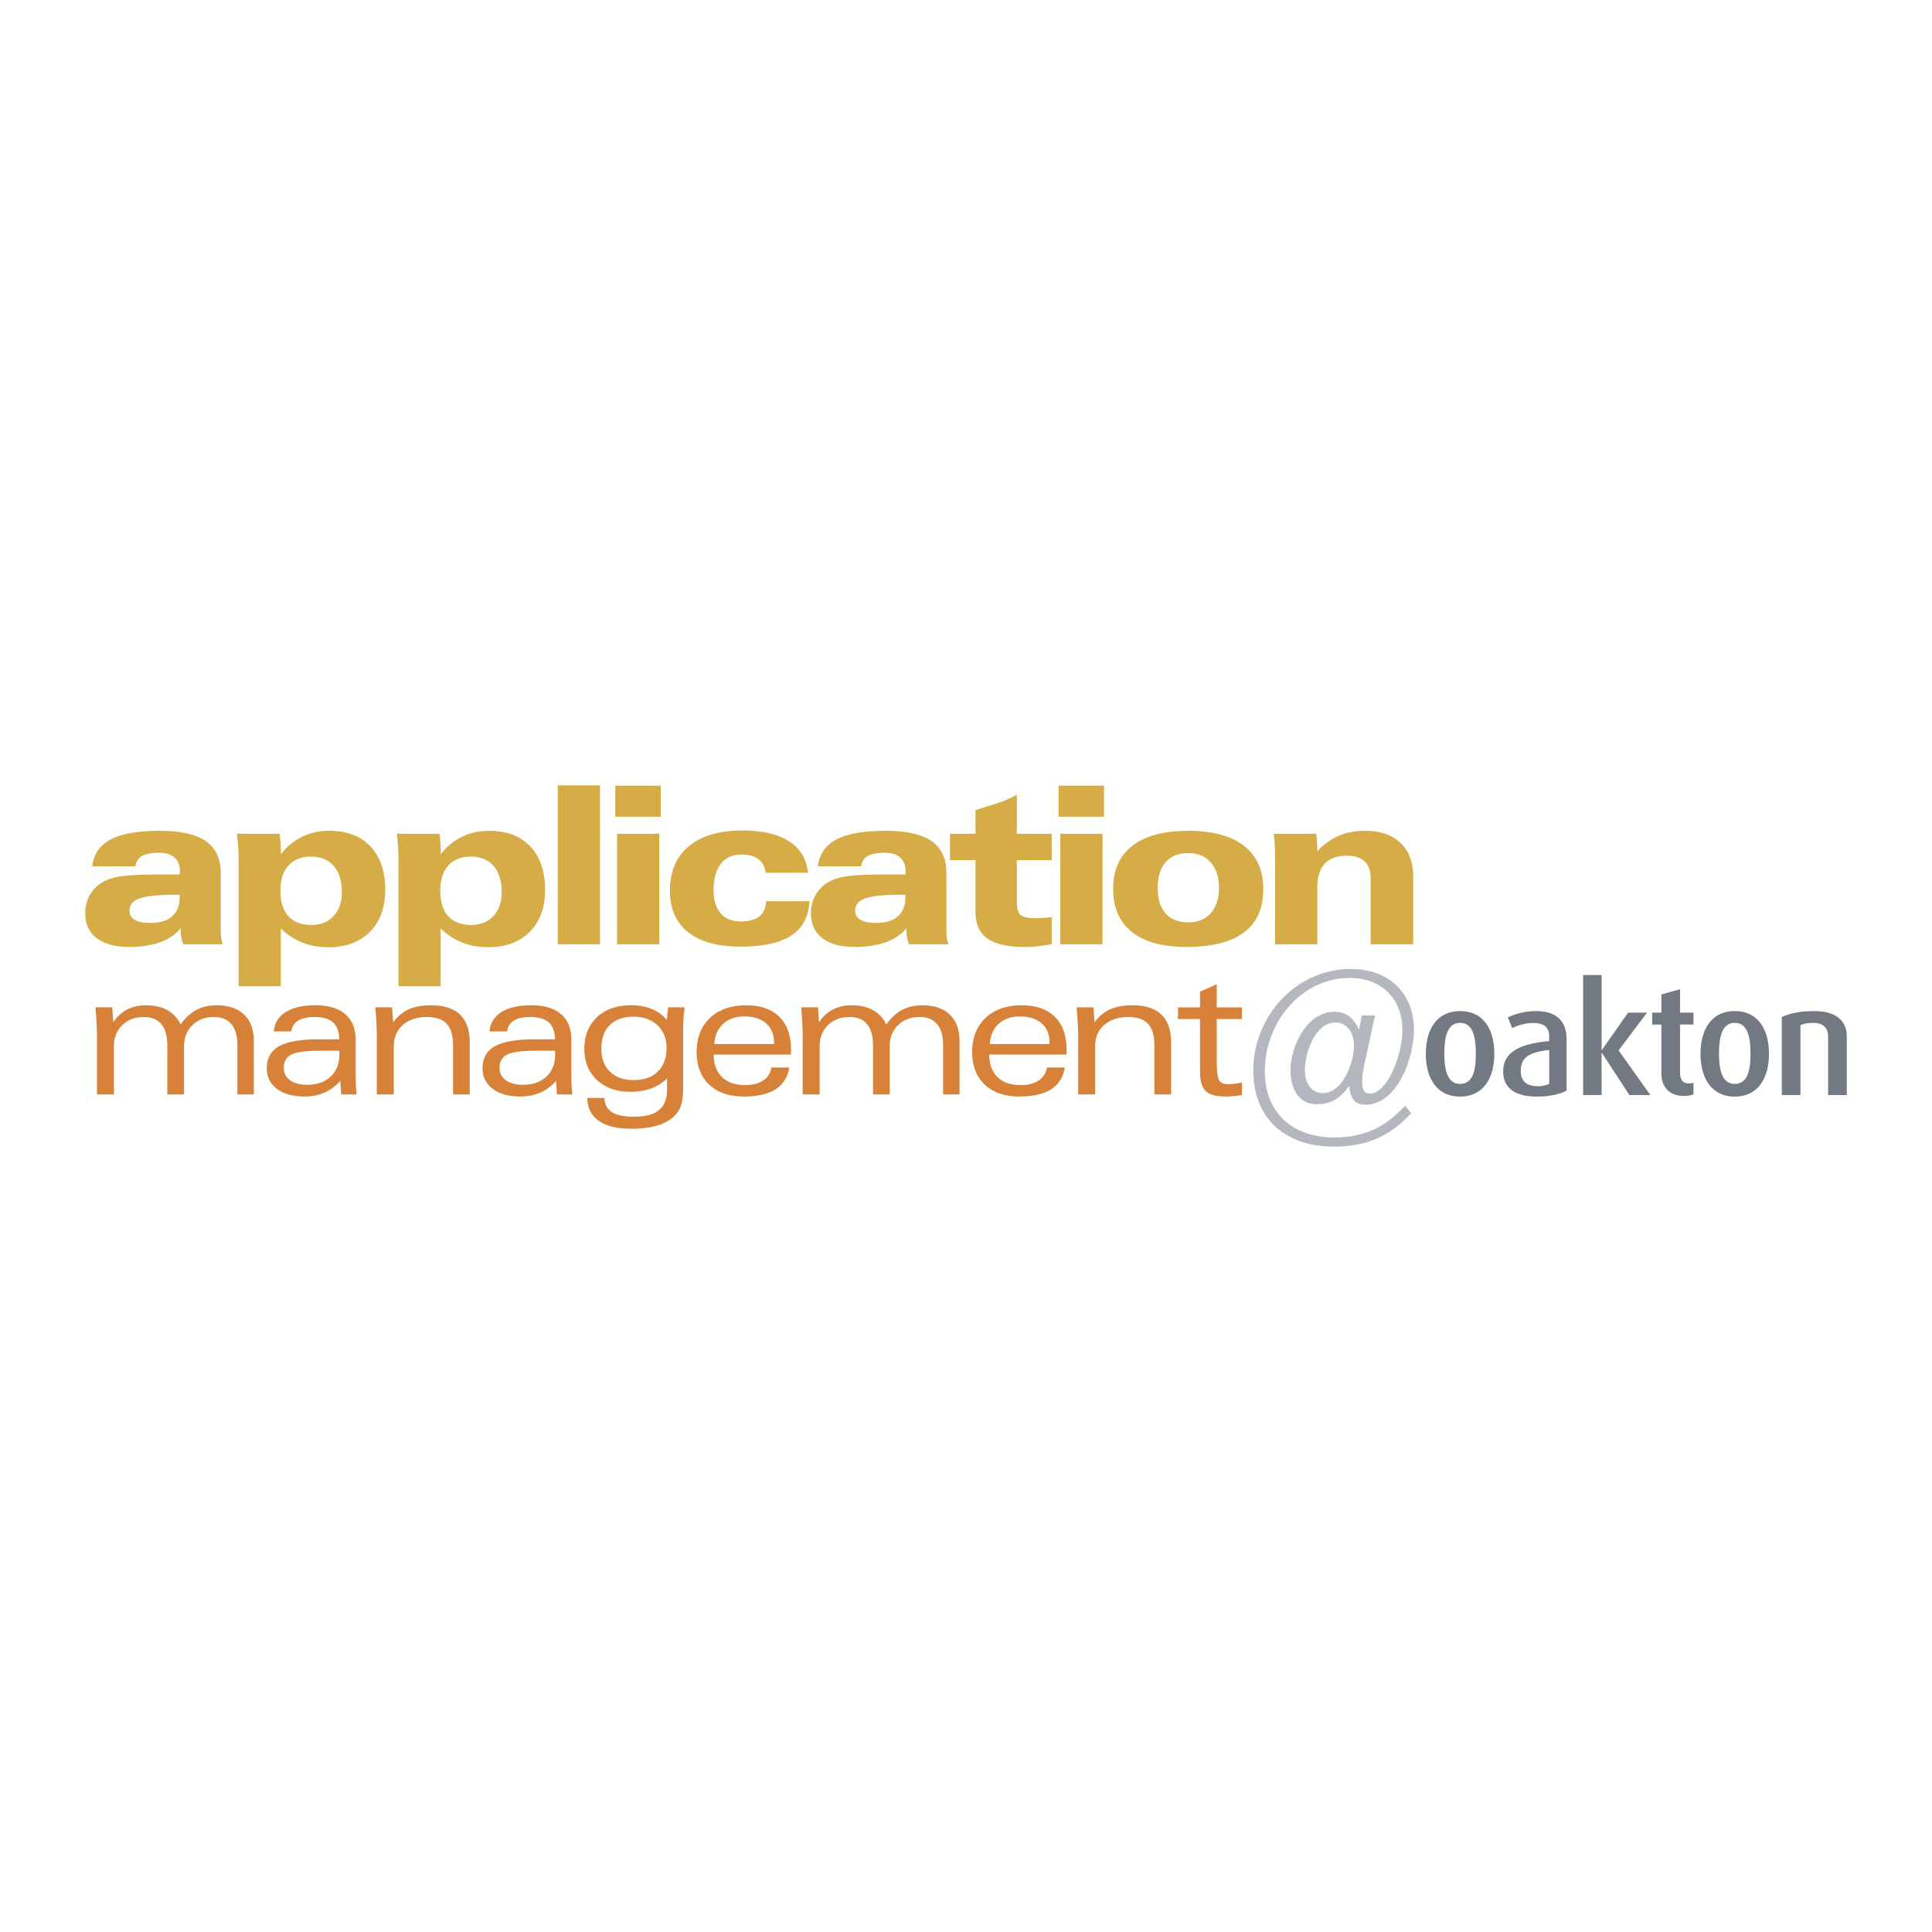 <!--?xml version="1.0" standalone="no"?--><svg xmlns="http://www.w3.org/2000/svg" viewBox="0 0 192.756 192.756"><title>Application Management oakton - SVG vector logo - www.oklogos.com</title><g fill-rule="evenodd" clip-rule="evenodd"><path fill="#fff" d="M0 0h192.756v192.756H0V0z"/><path d="M141.068 102.758c0-3.777-2.604-6.085-6.297-6.085-5.443 0-9.732 4.699-9.732 10.125 0 4.869 3.264 7.603 8.047 7.603 3.521 0 5.74-1.217 7.707-3.333l-.6-.749c-1.816 1.924-3.777 3.165-7.088 3.165-4.031 0-6.914-2.332-6.914-6.643 0-4.724 3.543-9.27 8.473-9.27 3.094 0 5.252 1.985 5.252 5.211 0 2.434-1.475 6.319-3.244 6.319-.576 0-.768-.342-.768-1.259 0-.811.254-1.793.469-2.776l.809-3.759h-1.301l-.299 1.432c-.449-1.048-1.176-1.797-2.436-1.797-2.812 0-4.395 3.524-4.395 5.855 0 1.751.791 3.375 2.627 3.375 1.342 0 2.367-.557 3.221-1.839.129 1.348.621 1.882 1.623 1.882 3.18.001 4.846-4.614 4.846-7.457zm-5.978 1.625c-.041 1.601-1.066 4.676-3.137 4.676-1.133 0-1.77-1.024-1.77-2.284 0-1.643.979-4.76 3.072-4.76 1.007 0 1.858.875 1.835 2.368z" fill="#b4b8be"/><path d="M149.088 105.15c0-2.457-1.102-4.273-3.418-4.273-2.303 0-3.414 1.816-3.414 4.273 0 2.425 1.111 4.256 3.414 4.256s3.418-1.831 3.418-4.256zm-1.846-.013c0 1.554-.242 3.005-1.572 3.005-1.277 0-1.568-1.451-1.568-3.005 0-1.573.258-3.085 1.568-3.085 1.33 0 1.572 1.511 1.572 3.085zM156.301 108.812v-5.099c0-2.12-1.344-2.836-3.033-2.836a6.486 6.486 0 0 0-2.824.627l.426 1.067c.508-.243 1.27-.506 2.061-.506.961 0 1.635.29 1.635 1.357v.445c-2.506.243-4.592.87-4.592 3.038 0 1.587 1.113 2.5 3.355 2.5 1.276.001 2.317-.242 2.972-.593zm-1.737-.67c-.277.136-.689.229-1.115.229-1.086 0-1.723-.459-1.723-1.526 0-1.497 1.082-1.877 2.838-2.093v3.39zM162.568 109.256l-2.742-4.199h-.033v4.199h-1.844v-11.98h1.844v7.476h.033l2.608-3.721h1.89l-2.836 3.769 3.168 4.456h-2.088zM168.014 109.345c-1.615 0-2.258-1.082-2.258-2.229v-4.896h-.918v-1.188h.918v-1.816l1.859-.52v2.336h1.344v1.188h-1.344v4.809c0 .641.262 1.067.898 1.067.168 0 .291-.033.445-.075v1.156c-.169.079-.505.168-.944.168zM176.49 105.15c0-2.457-1.096-4.273-3.416-4.273-2.301 0-3.414 1.816-3.414 4.273 0 2.425 1.113 4.256 3.414 4.256 2.303 0 3.416-1.831 3.416-4.256zm-1.844-.013c0 1.554-.244 3.005-1.572 3.005-1.279 0-1.568-1.451-1.568-3.005 0-1.573.256-3.085 1.568-3.085 1.328 0 1.572 1.511 1.572 3.085zM182.393 109.256v-5.833c0-.669-.303-1.371-1.479-1.371-.609 0-.932.094-1.283.229v6.975h-1.857v-7.784c.777-.365 1.83-.595 3.215-.595 2.459 0 3.264 1.188 3.264 2.519v5.86h-1.86z" fill="#727983"/><path d="M18.033 92.581c-.459.614-1.129 1.084-2.009 1.408-.881.324-1.926.487-3.137.487-1.396 0-2.477-.292-3.239-.876-.762-.584-1.144-1.411-1.144-2.479 0-.667.147-1.265.441-1.796.293-.53.72-.964 1.279-1.301.445-.279 1.065-.478 1.865-.597.798-.117 2.062-.177 3.789-.177h2.047c0-.044.004-.099.011-.167.008-.068.011-.117.011-.146 0-.603-.176-1.062-.531-1.378-.353-.316-.866-.474-1.538-.474-.766 0-1.333.105-1.706.317-.371.212-.593.555-.665 1.028H9.206c.136-1.209.751-2.101 1.844-2.677 1.092-.576 2.721-.863 4.886-.863 2.086 0 3.621.343 4.606 1.03.986.688 1.479 1.754 1.479 3.199v5.644c0 .308.016.577.048.806.033.229.088.443.167.644h-3.935a2.645 2.645 0 0 1-.205-.654 4.419 4.419 0 0 1-.064-.773v-.205h.001zm-.109-3.312h-.332c-1.743 0-2.957.119-3.643.356s-1.027.645-1.027 1.221c0 .41.174.719.524.924.351.205.875.308 1.575.308.936 0 1.653-.22 2.153-.659.5-.439.75-1.072.75-1.901v-.249zM23.805 98.396V85.68c0-.378-.014-.775-.042-1.189a25.261 25.261 0 0 0-.128-1.308h4.255c.043.286.076.572.096.857.022.286.033.572.033.857v.343a5.9 5.9 0 0 1 2.111-1.749c.821-.4 1.726-.601 2.715-.601 1.755 0 3.126.518 4.111 1.556.985 1.038 1.478 2.484 1.478 4.337 0 1.761-.509 3.155-1.526 4.182-1.018 1.026-2.401 1.54-4.149 1.54-.946 0-1.813-.156-2.601-.468a6.422 6.422 0 0 1-2.139-1.402v5.761h-4.214zm7.278-6.114c.917 0 1.65-.297 2.199-.892.548-.593.822-1.388.822-2.383 0-1.124-.271-1.995-.812-2.613-.541-.62-1.299-.93-2.273-.93-.954 0-1.699.297-2.236.891s-.807 1.424-.807 2.49c0 1.125.266 1.978.796 2.561.529.585 1.3.876 2.311.876zM39.754 98.396V85.68c0-.378-.014-.775-.042-1.189a23.232 23.232 0 0 0-.128-1.308h4.255a11.4 11.4 0 0 1 .128 1.714v.343a5.912 5.912 0 0 1 2.112-1.749c.821-.4 1.726-.601 2.714-.601 1.755 0 3.125.518 4.111 1.556.985 1.038 1.478 2.484 1.478 4.337 0 1.761-.508 3.155-1.526 4.182-1.018 1.026-2.401 1.54-4.15 1.54-.946 0-1.812-.156-2.6-.468a6.426 6.426 0 0 1-2.14-1.402v5.761h-4.212zm7.277-6.114c.917 0 1.651-.297 2.2-.892.548-.593.821-1.388.821-2.383 0-1.124-.27-1.995-.811-2.613-.541-.62-1.299-.93-2.274-.93-.953 0-1.699.297-2.236.891-.538.594-.807 1.424-.807 2.49 0 1.125.265 1.978.795 2.561.531.585 1.302.876 2.312.876zM55.65 78.355h4.213v15.858H55.65V78.355zM61.389 78.385h4.535v3.102h-4.535v-3.102zm.176 4.798h4.213v11.03h-4.213v-11.03zM76.403 87.074c-.093-.604-.343-1.058-.746-1.36-.403-.302-.968-.454-1.696-.454-.878 0-1.559.309-2.042.926s-.724 1.487-.724 2.607c0 1.014.236 1.789.708 2.329.472.539 1.151.808 2.037.808.806 0 1.418-.171 1.836-.515.418-.344.634-.845.649-1.504h4.338c-.08 1.533-.679 2.672-1.8 3.417-1.121.745-2.81 1.118-5.066 1.118-2.286 0-4.035-.481-5.245-1.443-1.21-.961-1.816-2.344-1.816-4.146 0-1.902.628-3.378 1.886-4.425 1.256-1.048 3.039-1.572 5.346-1.572 1.991 0 3.544.359 4.659 1.078 1.114.719 1.742 1.764 1.886 3.136h-4.21zM90.436 92.581c-.458.614-1.128 1.084-2.009 1.408-.881.324-1.926.487-3.137.487-1.396 0-2.476-.292-3.238-.876-.763-.584-1.144-1.411-1.144-2.479 0-.667.146-1.265.441-1.796.293-.53.719-.964 1.279-1.301.444-.279 1.065-.478 1.864-.597.8-.117 2.062-.177 3.789-.177h2.048c0-.044.003-.099.011-.167.007-.068.011-.117.011-.146 0-.603-.178-1.062-.531-1.378s-.867-.474-1.539-.474c-.765 0-1.333.105-1.705.317-.372.212-.593.555-.665 1.028H81.61c.136-1.209.75-2.101 1.844-2.677 1.092-.576 2.721-.863 4.886-.863 2.085 0 3.621.343 4.606 1.03.985.688 1.478 1.754 1.478 3.199v5.644c0 .308.016.577.049.806.032.229.088.443.167.644h-3.936a2.642 2.642 0 0 1-.203-.654 4.32 4.32 0 0 1-.065-.773v-.205zm-.108-3.312h-.332c-1.743 0-2.957.119-3.643.356-.685.238-1.028.645-1.028 1.221 0 .41.175.719.525.924s.875.308 1.575.308c.935 0 1.652-.22 2.152-.659.5-.439.75-1.072.75-1.901v-.249h.001zM101.451 79.292v3.891h3.48v2.633h-3.48v4.286c0 .57.127.964.381 1.182.256.218.707.326 1.354.326.193 0 .42-.007.68-.022a27.89 27.89 0 0 0 1.066-.085v2.684c-.445.093-.896.164-1.352.215-.457.05-.918.075-1.385.075-1.674 0-2.904-.282-3.689-.847-.787-.565-1.182-1.448-1.182-2.65v-5.163H94.78v-2.633h2.544v-2.36l2.252-.711c.279-.086.576-.198.889-.335.312-.137.64-.299.986-.486zM105.611 78.385h4.535v3.102h-4.535v-3.102zm.176 4.798H110v11.03h-4.213v-11.03zM118.365 94.476c-2.371 0-4.182-.497-5.432-1.491-1.25-.994-1.875-2.432-1.875-4.312 0-1.867.641-3.297 1.922-4.292 1.283-.993 3.135-1.491 5.557-1.491 2.436 0 4.295.501 5.578 1.502 1.281 1.001 1.922 2.442 1.922 4.323 0 1.91-.643 3.347-1.928 4.312-1.285.966-3.201 1.449-5.744 1.449zm.219-2.457c.938 0 1.678-.306 2.221-.918s.814-1.448.814-2.507c0-1.074-.273-1.923-.818-2.545-.549-.623-1.295-.935-2.238-.935-.973 0-1.725.301-2.258.902s-.801 1.454-.801 2.556c0 1.117.266 1.97.789 2.561.527.591 1.289.886 2.291.886zM127.217 94.213v-8.459c0-.56-.012-1.039-.033-1.439-.021-.4-.053-.777-.096-1.132h4.232a14.115 14.115 0 0 1 .109 1.738c.666-.702 1.383-1.215 2.15-1.542.77-.326 1.641-.489 2.615-.489 1.508 0 2.684.402 3.531 1.208.846.805 1.27 1.92 1.27 3.344v6.77h-4.242v-6.565c0-.746-.199-1.311-.594-1.694-.395-.384-.977-.577-1.746-.577-1.006 0-1.756.264-2.246.792-.494.527-.738 1.335-.738 2.426v5.618h-4.212v.001z" fill="#d5ac46"/><path d="M11.304 102.002a3.58 3.58 0 0 1 1.358-1.267c.552-.291 1.183-.437 1.892-.437.844 0 1.558.161 2.141.483a3.083 3.083 0 0 1 1.321 1.432c.478-.667 1.007-1.152 1.586-1.458.58-.305 1.261-.457 2.043-.457 1.166 0 2.069.312 2.713.936.645.623.967 1.497.967 2.621v5.338h-1.638v-4.891c0-.937-.199-1.642-.596-2.119-.397-.477-.983-.715-1.759-.715-.878 0-1.592.272-2.144.816-.551.544-.827 1.248-.827 2.11v4.798h-1.668v-4.891c0-.937-.198-1.642-.595-2.119-.397-.477-.98-.715-1.751-.715-.878 0-1.594.272-2.148.816s-.832 1.248-.832 2.11v4.798H9.674v-5.889c0-.366-.013-.786-.039-1.261a54.08 54.08 0 0 0-.107-1.541h1.674l.102 1.502zM34.037 109.193l-.084-1.347c-.486.531-1.02.922-1.6 1.174-.581.252-1.245.377-1.989.377-1.15 0-2.063-.255-2.736-.766-.675-.51-1.011-1.192-1.011-2.045 0-1.016.413-1.752 1.24-2.209s2.173-.686 4.037-.686h1.95c-.006-.758-.21-1.318-.612-1.681-.403-.361-1.02-.543-1.852-.543-.704 0-1.251.122-1.643.364a1.372 1.372 0 0 0-.663 1.069l-1.755.009c.061-.826.455-1.468 1.177-1.926.723-.457 1.709-.687 2.959-.687 1.305 0 2.303.295 2.992.887.689.59 1.034 1.448 1.034 2.574v3.485c0 .368.008.716.025 1.042.017.326.042.628.076.906h-1.545v.003zm-.193-4.359h-2.001c-1.351 0-2.277.128-2.778.385-.501.258-.751.701-.751 1.333 0 .514.209.922.629 1.223.419.303.989.453 1.709.453.974 0 1.751-.272 2.334-.817.583-.544.874-1.276.874-2.196 0-.101 0-.179-.003-.232s-.008-.104-.013-.149zM37.594 109.193v-5.889c0-.366-.014-.786-.039-1.261a54.269 54.269 0 0 0-.108-1.541h1.674l.102 1.499c.428-.588.943-1.019 1.545-1.293.603-.273 1.346-.41 2.23-.41 1.295 0 2.264.312 2.906.936.643.623.964 1.562.964 2.814v5.145H45.2v-4.891c0-.975-.211-1.691-.632-2.149-.421-.456-1.079-.685-1.972-.685-1 0-1.801.266-2.403.795-.602.531-.902 1.241-.902 2.132v4.798h-1.697zM55.563 109.193l-.084-1.347c-.486.531-1.019.922-1.6 1.174-.582.252-1.244.377-1.988.377-1.15 0-2.063-.255-2.737-.766-.674-.51-1.011-1.192-1.011-2.045 0-1.016.413-1.752 1.24-2.209.828-.457 2.173-.686 4.036-.686h1.95c-.006-.758-.21-1.318-.612-1.681-.402-.361-1.021-.543-1.853-.543-.703 0-1.25.122-1.642.364a1.369 1.369 0 0 0-.662 1.069l-1.755.009c.062-.826.454-1.468 1.177-1.926.723-.457 1.709-.687 2.959-.687 1.305 0 2.303.295 2.993.887.689.59 1.034 1.448 1.034 2.574v3.485c0 .368.008.716.024 1.042.017.326.042.628.076.906h-1.545v.003zm-.193-4.359h-2c-1.352 0-2.277.128-2.778.385-.5.258-.751.701-.751 1.333 0 .514.21.922.629 1.223.419.303.989.453 1.709.453.974 0 1.752-.272 2.334-.817.582-.544.874-1.276.874-2.196a2.77 2.77 0 0 0-.017-.381zM66.551 107.606c-.468.444-1.005.775-1.612.994s-1.293.329-2.061.329c-1.376 0-2.484-.392-3.321-1.175-.838-.782-1.257-1.82-1.257-3.115 0-1.312.421-2.363 1.265-3.154s1.97-1.187 3.38-1.187c.784 0 1.475.12 2.069.362a3.949 3.949 0 0 1 1.52 1.09l.127-1.248h1.646c-.049.355-.086.726-.11 1.108-.024.384-.036.841-.036 1.37v5.197c0 .879-.054 1.521-.162 1.931s-.285.757-.534 1.044c-.422.49-1.005.857-1.744 1.1-.739.242-1.651.363-2.734.363-1.417 0-2.5-.263-3.247-.787-.749-.525-1.13-1.286-1.147-2.285h1.697c.034.644.291 1.116.769 1.419.479.302 1.207.453 2.188.453 1.132 0 1.967-.22 2.502-.662.534-.441.802-1.124.802-2.047v-1.1zm-3.344-6.167c-1.016 0-1.805.278-2.366.835-.562.556-.843 1.336-.843 2.342 0 .983.287 1.753.863 2.309.576.556 1.363.834 2.362.834 1.027 0 1.83-.284 2.409-.854.579-.57.868-1.361.868-2.372 0-.927-.302-1.674-.906-2.241-.604-.568-1.4-.853-2.387-.853zM78.75 106.501c-.165.972-.621 1.697-1.37 2.178-.75.479-1.806.719-3.169.719-1.465 0-2.616-.395-3.452-1.184-.837-.789-1.255-1.874-1.255-3.256 0-1.427.444-2.56 1.332-3.4.888-.839 2.09-1.259 3.607-1.259 1.438 0 2.544.385 3.319 1.156.775.772 1.163 1.876 1.163 3.312 0 .051-.003.125-.008.224a4.012 4.012 0 0 0-.009.224h-7.707c.017.975.297 1.726.841 2.252.543.527 1.314.791 2.312.791.738 0 1.334-.153 1.792-.46.456-.308.729-.739.82-1.296h1.784v-.001zm-7.482-2.341h5.96v-.118c0-.826-.263-1.471-.789-1.936-.526-.464-1.255-.695-2.188-.695-.865 0-1.567.247-2.106.742-.539.494-.831 1.164-.877 2.007zM81.708 102.002c.355-.554.808-.976 1.36-1.267s1.183-.437 1.892-.437c.844 0 1.558.161 2.14.483a3.083 3.083 0 0 1 1.321 1.432c.479-.667 1.007-1.152 1.587-1.458.58-.305 1.26-.457 2.043-.457 1.165 0 2.069.312 2.714.936.645.623.967 1.497.967 2.621v5.338h-1.638v-4.891c0-.937-.199-1.642-.596-2.119-.397-.477-.983-.715-1.759-.715-.878 0-1.593.272-2.145.816-.551.544-.826 1.248-.826 2.11v4.798H87.1v-4.891c0-.937-.198-1.642-.595-2.119-.397-.477-.98-.715-1.75-.715-.878 0-1.594.272-2.148.816-.554.544-.831 1.248-.831 2.11v4.798h-1.697v-5.889c0-.366-.013-.786-.039-1.261a50.64 50.64 0 0 0-.107-1.541h1.673l.102 1.502zM106.238 106.501c-.164.972-.619 1.697-1.369 2.178-.75.479-1.807.719-3.17.719-1.465 0-2.615-.395-3.451-1.184-.838-.789-1.255-1.874-1.255-3.256 0-1.427.443-2.56 1.332-3.4.889-.839 2.09-1.259 3.607-1.259 1.438 0 2.543.385 3.318 1.156.775.772 1.164 1.876 1.164 3.312 0 .051-.004.125-.01.224s-.008.173-.008.224h-7.707c.016.975.297 1.726.842 2.252.543.527 1.312.791 2.311.791.738 0 1.336-.153 1.791-.46.457-.308.73-.739.82-1.296h1.785v-.001zm-7.48-2.341h5.959v-.118c0-.826-.264-1.471-.789-1.936-.525-.464-1.254-.695-2.188-.695-.863 0-1.566.247-2.105.742-.539.494-.832 1.164-.877 2.007zM107.568 109.193v-5.889c0-.366-.014-.786-.039-1.261a62.58 62.58 0 0 0-.107-1.541h1.674l.102 1.499c.428-.588.941-1.019 1.545-1.293.602-.273 1.346-.41 2.23-.41 1.295 0 2.264.312 2.906.936.643.623.963 1.562.963 2.814v5.145h-1.668v-4.891c0-.975-.211-1.691-.631-2.149-.422-.456-1.08-.685-1.973-.685-1.002 0-1.803.266-2.404.795-.602.531-.902 1.241-.902 2.132v4.798h-1.696zM121.393 98.192v2.311h2.518v1.171h-2.518v4.03c0 1.127.082 1.82.246 2.078s.467.387.906.387c.188 0 .396-.014.631-.042s.479-.07.734-.126v1.257c-.299.045-.586.078-.859.103s-.527.037-.764.037c-.959 0-1.625-.184-2-.55-.375-.368-.561-1.012-.561-1.933v-5.241h-2.195v-1.171h2.195V98.94l1.667-.748z" fill="#d78238"/></g></svg>